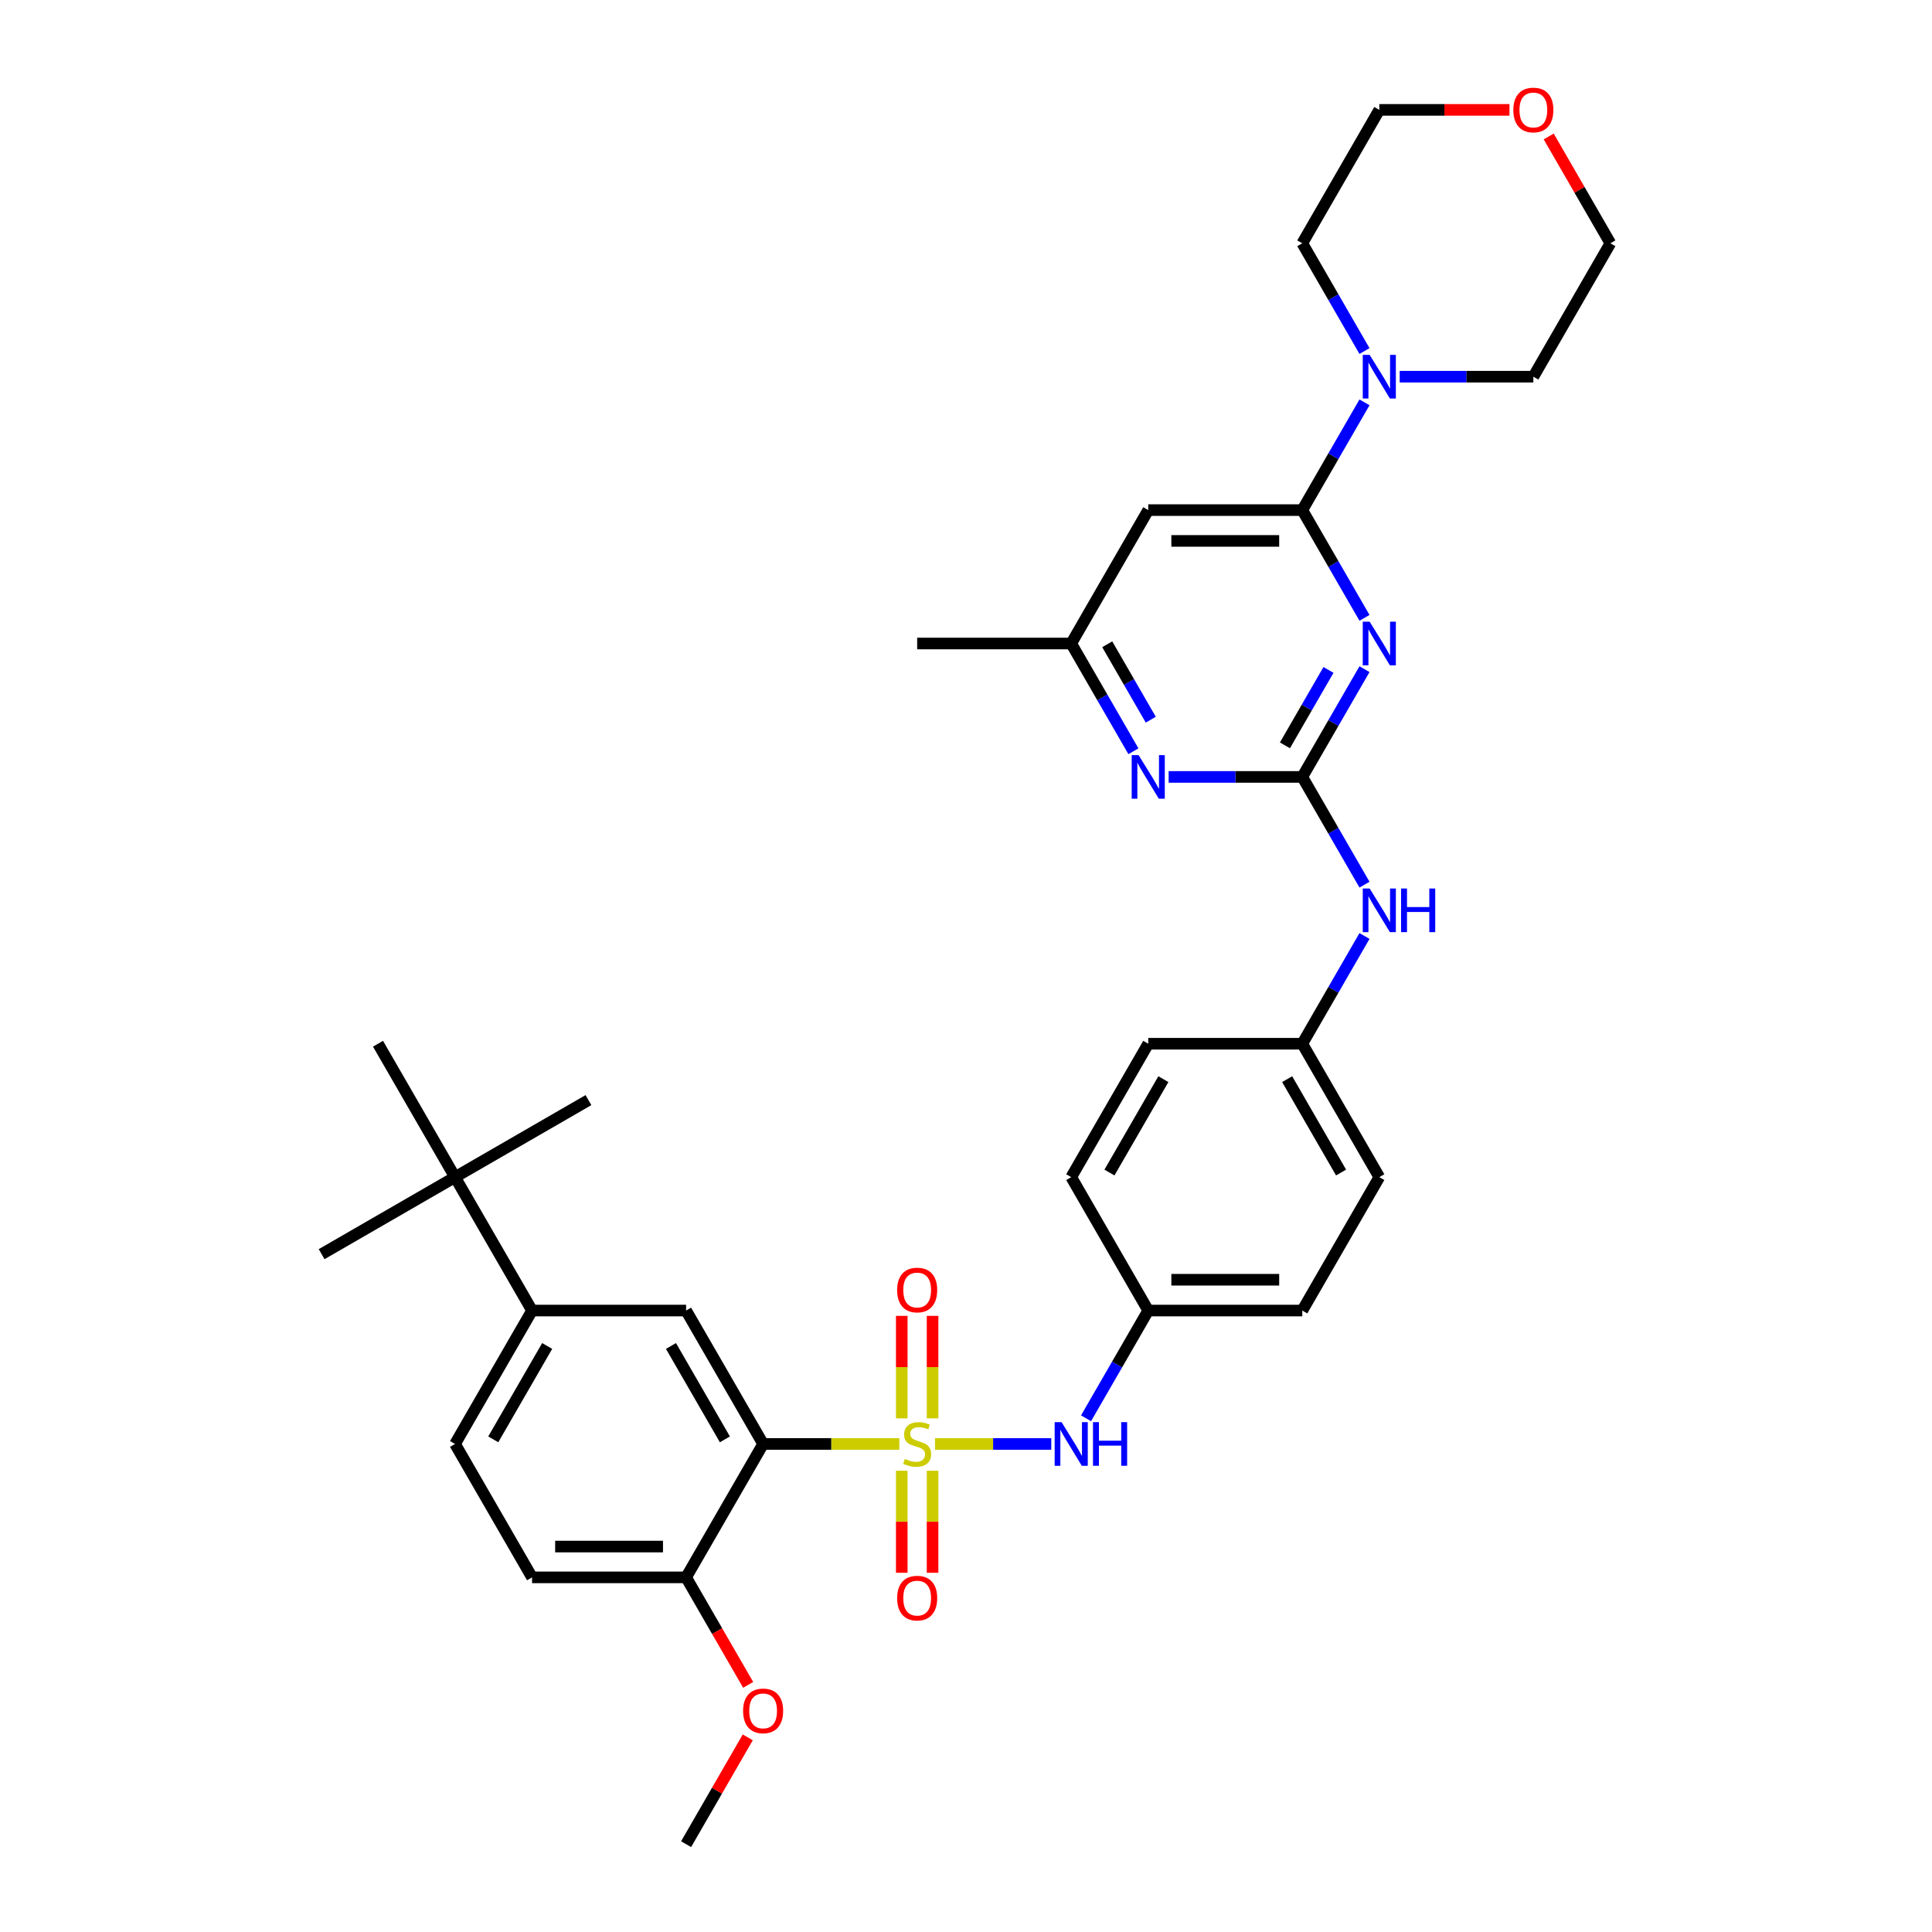 <?xml version='1.0' encoding='iso-8859-1'?>
<svg version='1.1' baseProfile='full'
              xmlns='http://www.w3.org/2000/svg'
                      xmlns:rdkit='http://www.rdkit.org/xml'
                      xmlns:xlink='http://www.w3.org/1999/xlink'
                  xml:space='preserve'
width='1000px' height='1000px' viewBox='0 0 1000 1000'>
<!-- END OF HEADER -->
<rect style='opacity:1.0;fill:#FFFFFF;stroke:none' width='1000' height='1000' x='0' y='0'> </rect>
<path class='bond-0' d='M 465.492,747.39 L 430.242,747.39' style='fill:none;fill-rule:evenodd;stroke:#CCCC00;stroke-width:6px;stroke-linecap:butt;stroke-linejoin:miter;stroke-opacity:1' />
<path class='bond-0' d='M 430.242,747.39 L 394.991,747.39' style='fill:none;fill-rule:evenodd;stroke:#000000;stroke-width:6px;stroke-linecap:butt;stroke-linejoin:miter;stroke-opacity:1' />
<path class='bond-4' d='M 483.959,747.39 L 514.046,747.39' style='fill:none;fill-rule:evenodd;stroke:#CCCC00;stroke-width:6px;stroke-linecap:butt;stroke-linejoin:miter;stroke-opacity:1' />
<path class='bond-4' d='M 514.046,747.39 L 544.133,747.39' style='fill:none;fill-rule:evenodd;stroke:#0000FF;stroke-width:6px;stroke-linecap:butt;stroke-linejoin:miter;stroke-opacity:1' />
<path class='bond-10' d='M 482.699,734.138 L 482.699,707.613' style='fill:none;fill-rule:evenodd;stroke:#CCCC00;stroke-width:6px;stroke-linecap:butt;stroke-linejoin:miter;stroke-opacity:1' />
<path class='bond-10' d='M 482.699,707.613 L 482.699,681.087' style='fill:none;fill-rule:evenodd;stroke:#FF0000;stroke-width:6px;stroke-linecap:butt;stroke-linejoin:miter;stroke-opacity:1' />
<path class='bond-10' d='M 466.752,734.138 L 466.752,707.613' style='fill:none;fill-rule:evenodd;stroke:#CCCC00;stroke-width:6px;stroke-linecap:butt;stroke-linejoin:miter;stroke-opacity:1' />
<path class='bond-10' d='M 466.752,707.613 L 466.752,681.087' style='fill:none;fill-rule:evenodd;stroke:#FF0000;stroke-width:6px;stroke-linecap:butt;stroke-linejoin:miter;stroke-opacity:1' />
<path class='bond-11' d='M 466.752,761.248 L 466.752,787.654' style='fill:none;fill-rule:evenodd;stroke:#CCCC00;stroke-width:6px;stroke-linecap:butt;stroke-linejoin:miter;stroke-opacity:1' />
<path class='bond-11' d='M 466.752,787.654 L 466.752,814.059' style='fill:none;fill-rule:evenodd;stroke:#FF0000;stroke-width:6px;stroke-linecap:butt;stroke-linejoin:miter;stroke-opacity:1' />
<path class='bond-11' d='M 482.699,761.248 L 482.699,787.654' style='fill:none;fill-rule:evenodd;stroke:#CCCC00;stroke-width:6px;stroke-linecap:butt;stroke-linejoin:miter;stroke-opacity:1' />
<path class='bond-11' d='M 482.699,787.654 L 482.699,814.059' style='fill:none;fill-rule:evenodd;stroke:#FF0000;stroke-width:6px;stroke-linecap:butt;stroke-linejoin:miter;stroke-opacity:1' />
<path class='bond-5' d='M 394.991,747.39 L 355.124,678.338' style='fill:none;fill-rule:evenodd;stroke:#000000;stroke-width:6px;stroke-linecap:butt;stroke-linejoin:miter;stroke-opacity:1' />
<path class='bond-5' d='M 375.201,745.006 L 347.294,696.67' style='fill:none;fill-rule:evenodd;stroke:#000000;stroke-width:6px;stroke-linecap:butt;stroke-linejoin:miter;stroke-opacity:1' />
<path class='bond-13' d='M 394.991,747.39 L 355.124,816.442' style='fill:none;fill-rule:evenodd;stroke:#000000;stroke-width:6px;stroke-linecap:butt;stroke-linejoin:miter;stroke-opacity:1' />
<path class='bond-1' d='M 706.258,346.363 L 690.159,374.247' style='fill:none;fill-rule:evenodd;stroke:#0000FF;stroke-width:6px;stroke-linecap:butt;stroke-linejoin:miter;stroke-opacity:1' />
<path class='bond-1' d='M 690.159,374.247 L 674.061,402.131' style='fill:none;fill-rule:evenodd;stroke:#000000;stroke-width:6px;stroke-linecap:butt;stroke-linejoin:miter;stroke-opacity:1' />
<path class='bond-1' d='M 687.618,346.755 L 676.349,366.274' style='fill:none;fill-rule:evenodd;stroke:#0000FF;stroke-width:6px;stroke-linecap:butt;stroke-linejoin:miter;stroke-opacity:1' />
<path class='bond-1' d='M 676.349,366.274 L 665.08,385.793' style='fill:none;fill-rule:evenodd;stroke:#000000;stroke-width:6px;stroke-linecap:butt;stroke-linejoin:miter;stroke-opacity:1' />
<path class='bond-3' d='M 706.258,319.796 L 690.159,291.912' style='fill:none;fill-rule:evenodd;stroke:#0000FF;stroke-width:6px;stroke-linecap:butt;stroke-linejoin:miter;stroke-opacity:1' />
<path class='bond-3' d='M 690.159,291.912 L 674.061,264.028' style='fill:none;fill-rule:evenodd;stroke:#000000;stroke-width:6px;stroke-linecap:butt;stroke-linejoin:miter;stroke-opacity:1' />
<path class='bond-2' d='M 674.061,402.131 L 690.159,430.015' style='fill:none;fill-rule:evenodd;stroke:#000000;stroke-width:6px;stroke-linecap:butt;stroke-linejoin:miter;stroke-opacity:1' />
<path class='bond-2' d='M 690.159,430.015 L 706.258,457.899' style='fill:none;fill-rule:evenodd;stroke:#0000FF;stroke-width:6px;stroke-linecap:butt;stroke-linejoin:miter;stroke-opacity:1' />
<path class='bond-7' d='M 674.061,402.131 L 639.472,402.131' style='fill:none;fill-rule:evenodd;stroke:#000000;stroke-width:6px;stroke-linecap:butt;stroke-linejoin:miter;stroke-opacity:1' />
<path class='bond-7' d='M 639.472,402.131 L 604.883,402.131' style='fill:none;fill-rule:evenodd;stroke:#0000FF;stroke-width:6px;stroke-linecap:butt;stroke-linejoin:miter;stroke-opacity:1' />
<path class='bond-6' d='M 674.061,264.028 L 690.159,236.144' style='fill:none;fill-rule:evenodd;stroke:#000000;stroke-width:6px;stroke-linecap:butt;stroke-linejoin:miter;stroke-opacity:1' />
<path class='bond-6' d='M 690.159,236.144 L 706.258,208.26' style='fill:none;fill-rule:evenodd;stroke:#0000FF;stroke-width:6px;stroke-linecap:butt;stroke-linejoin:miter;stroke-opacity:1' />
<path class='bond-37' d='M 674.061,264.028 L 594.326,264.028' style='fill:none;fill-rule:evenodd;stroke:#000000;stroke-width:6px;stroke-linecap:butt;stroke-linejoin:miter;stroke-opacity:1' />
<path class='bond-37' d='M 662.1,279.975 L 606.287,279.975' style='fill:none;fill-rule:evenodd;stroke:#000000;stroke-width:6px;stroke-linecap:butt;stroke-linejoin:miter;stroke-opacity:1' />
<path class='bond-19' d='M 562.129,734.106 L 578.228,706.222' style='fill:none;fill-rule:evenodd;stroke:#0000FF;stroke-width:6px;stroke-linecap:butt;stroke-linejoin:miter;stroke-opacity:1' />
<path class='bond-19' d='M 578.228,706.222 L 594.326,678.338' style='fill:none;fill-rule:evenodd;stroke:#000000;stroke-width:6px;stroke-linecap:butt;stroke-linejoin:miter;stroke-opacity:1' />
<path class='bond-9' d='M 355.124,678.338 L 275.39,678.338' style='fill:none;fill-rule:evenodd;stroke:#000000;stroke-width:6px;stroke-linecap:butt;stroke-linejoin:miter;stroke-opacity:1' />
<path class='bond-26' d='M 706.258,181.692 L 690.159,153.808' style='fill:none;fill-rule:evenodd;stroke:#0000FF;stroke-width:6px;stroke-linecap:butt;stroke-linejoin:miter;stroke-opacity:1' />
<path class='bond-26' d='M 690.159,153.808 L 674.061,125.924' style='fill:none;fill-rule:evenodd;stroke:#000000;stroke-width:6px;stroke-linecap:butt;stroke-linejoin:miter;stroke-opacity:1' />
<path class='bond-27' d='M 724.484,194.976 L 759.073,194.976' style='fill:none;fill-rule:evenodd;stroke:#0000FF;stroke-width:6px;stroke-linecap:butt;stroke-linejoin:miter;stroke-opacity:1' />
<path class='bond-27' d='M 759.073,194.976 L 793.662,194.976' style='fill:none;fill-rule:evenodd;stroke:#000000;stroke-width:6px;stroke-linecap:butt;stroke-linejoin:miter;stroke-opacity:1' />
<path class='bond-14' d='M 586.657,388.848 L 570.558,360.964' style='fill:none;fill-rule:evenodd;stroke:#0000FF;stroke-width:6px;stroke-linecap:butt;stroke-linejoin:miter;stroke-opacity:1' />
<path class='bond-14' d='M 570.558,360.964 L 554.459,333.08' style='fill:none;fill-rule:evenodd;stroke:#000000;stroke-width:6px;stroke-linecap:butt;stroke-linejoin:miter;stroke-opacity:1' />
<path class='bond-14' d='M 595.638,372.509 L 584.369,352.99' style='fill:none;fill-rule:evenodd;stroke:#0000FF;stroke-width:6px;stroke-linecap:butt;stroke-linejoin:miter;stroke-opacity:1' />
<path class='bond-14' d='M 584.369,352.99 L 573.099,333.471' style='fill:none;fill-rule:evenodd;stroke:#000000;stroke-width:6px;stroke-linecap:butt;stroke-linejoin:miter;stroke-opacity:1' />
<path class='bond-8' d='M 594.326,264.028 L 554.459,333.08' style='fill:none;fill-rule:evenodd;stroke:#000000;stroke-width:6px;stroke-linecap:butt;stroke-linejoin:miter;stroke-opacity:1' />
<path class='bond-15' d='M 275.39,678.338 L 235.523,609.287' style='fill:none;fill-rule:evenodd;stroke:#000000;stroke-width:6px;stroke-linecap:butt;stroke-linejoin:miter;stroke-opacity:1' />
<path class='bond-36' d='M 275.39,678.338 L 235.523,747.39' style='fill:none;fill-rule:evenodd;stroke:#000000;stroke-width:6px;stroke-linecap:butt;stroke-linejoin:miter;stroke-opacity:1' />
<path class='bond-36' d='M 283.22,696.67 L 255.313,745.006' style='fill:none;fill-rule:evenodd;stroke:#000000;stroke-width:6px;stroke-linecap:butt;stroke-linejoin:miter;stroke-opacity:1' />
<path class='bond-12' d='M 706.258,484.467 L 690.159,512.351' style='fill:none;fill-rule:evenodd;stroke:#0000FF;stroke-width:6px;stroke-linecap:butt;stroke-linejoin:miter;stroke-opacity:1' />
<path class='bond-12' d='M 690.159,512.351 L 674.061,540.235' style='fill:none;fill-rule:evenodd;stroke:#000000;stroke-width:6px;stroke-linecap:butt;stroke-linejoin:miter;stroke-opacity:1' />
<path class='bond-17' d='M 355.124,816.442 L 275.39,816.442' style='fill:none;fill-rule:evenodd;stroke:#000000;stroke-width:6px;stroke-linecap:butt;stroke-linejoin:miter;stroke-opacity:1' />
<path class='bond-17' d='M 343.164,800.495 L 287.35,800.495' style='fill:none;fill-rule:evenodd;stroke:#000000;stroke-width:6px;stroke-linecap:butt;stroke-linejoin:miter;stroke-opacity:1' />
<path class='bond-21' d='M 355.124,816.442 L 371.186,844.262' style='fill:none;fill-rule:evenodd;stroke:#000000;stroke-width:6px;stroke-linecap:butt;stroke-linejoin:miter;stroke-opacity:1' />
<path class='bond-21' d='M 371.186,844.262 L 387.248,872.082' style='fill:none;fill-rule:evenodd;stroke:#FF0000;stroke-width:6px;stroke-linecap:butt;stroke-linejoin:miter;stroke-opacity:1' />
<path class='bond-33' d='M 554.459,333.08 L 474.725,333.08' style='fill:none;fill-rule:evenodd;stroke:#000000;stroke-width:6px;stroke-linecap:butt;stroke-linejoin:miter;stroke-opacity:1' />
<path class='bond-28' d='M 235.523,609.287 L 304.575,569.42' style='fill:none;fill-rule:evenodd;stroke:#000000;stroke-width:6px;stroke-linecap:butt;stroke-linejoin:miter;stroke-opacity:1' />
<path class='bond-29' d='M 235.523,609.287 L 166.471,649.154' style='fill:none;fill-rule:evenodd;stroke:#000000;stroke-width:6px;stroke-linecap:butt;stroke-linejoin:miter;stroke-opacity:1' />
<path class='bond-30' d='M 235.523,609.287 L 195.656,540.235' style='fill:none;fill-rule:evenodd;stroke:#000000;stroke-width:6px;stroke-linecap:butt;stroke-linejoin:miter;stroke-opacity:1' />
<path class='bond-16' d='M 235.523,747.39 L 275.39,816.442' style='fill:none;fill-rule:evenodd;stroke:#000000;stroke-width:6px;stroke-linecap:butt;stroke-linejoin:miter;stroke-opacity:1' />
<path class='bond-18' d='M 801.607,70.635 L 817.568,98.279' style='fill:none;fill-rule:evenodd;stroke:#FF0000;stroke-width:6px;stroke-linecap:butt;stroke-linejoin:miter;stroke-opacity:1' />
<path class='bond-18' d='M 817.568,98.279 L 833.529,125.924' style='fill:none;fill-rule:evenodd;stroke:#000000;stroke-width:6px;stroke-linecap:butt;stroke-linejoin:miter;stroke-opacity:1' />
<path class='bond-38' d='M 781.303,56.873 L 747.615,56.873' style='fill:none;fill-rule:evenodd;stroke:#FF0000;stroke-width:6px;stroke-linecap:butt;stroke-linejoin:miter;stroke-opacity:1' />
<path class='bond-38' d='M 747.615,56.873 L 713.928,56.873' style='fill:none;fill-rule:evenodd;stroke:#000000;stroke-width:6px;stroke-linecap:butt;stroke-linejoin:miter;stroke-opacity:1' />
<path class='bond-22' d='M 594.326,678.338 L 674.061,678.338' style='fill:none;fill-rule:evenodd;stroke:#000000;stroke-width:6px;stroke-linecap:butt;stroke-linejoin:miter;stroke-opacity:1' />
<path class='bond-22' d='M 606.287,662.392 L 662.1,662.392' style='fill:none;fill-rule:evenodd;stroke:#000000;stroke-width:6px;stroke-linecap:butt;stroke-linejoin:miter;stroke-opacity:1' />
<path class='bond-23' d='M 594.326,678.338 L 554.459,609.287' style='fill:none;fill-rule:evenodd;stroke:#000000;stroke-width:6px;stroke-linecap:butt;stroke-linejoin:miter;stroke-opacity:1' />
<path class='bond-20' d='M 674.061,540.235 L 594.326,540.235' style='fill:none;fill-rule:evenodd;stroke:#000000;stroke-width:6px;stroke-linecap:butt;stroke-linejoin:miter;stroke-opacity:1' />
<path class='bond-35' d='M 674.061,540.235 L 713.928,609.287' style='fill:none;fill-rule:evenodd;stroke:#000000;stroke-width:6px;stroke-linecap:butt;stroke-linejoin:miter;stroke-opacity:1' />
<path class='bond-35' d='M 666.23,558.566 L 694.137,606.902' style='fill:none;fill-rule:evenodd;stroke:#000000;stroke-width:6px;stroke-linecap:butt;stroke-linejoin:miter;stroke-opacity:1' />
<path class='bond-34' d='M 387.046,899.256 L 371.085,926.901' style='fill:none;fill-rule:evenodd;stroke:#FF0000;stroke-width:6px;stroke-linecap:butt;stroke-linejoin:miter;stroke-opacity:1' />
<path class='bond-34' d='M 371.085,926.901 L 355.124,954.545' style='fill:none;fill-rule:evenodd;stroke:#000000;stroke-width:6px;stroke-linecap:butt;stroke-linejoin:miter;stroke-opacity:1' />
<path class='bond-24' d='M 674.061,678.338 L 713.928,609.287' style='fill:none;fill-rule:evenodd;stroke:#000000;stroke-width:6px;stroke-linecap:butt;stroke-linejoin:miter;stroke-opacity:1' />
<path class='bond-25' d='M 554.459,609.287 L 594.326,540.235' style='fill:none;fill-rule:evenodd;stroke:#000000;stroke-width:6px;stroke-linecap:butt;stroke-linejoin:miter;stroke-opacity:1' />
<path class='bond-25' d='M 574.25,606.902 L 602.157,558.566' style='fill:none;fill-rule:evenodd;stroke:#000000;stroke-width:6px;stroke-linecap:butt;stroke-linejoin:miter;stroke-opacity:1' />
<path class='bond-31' d='M 674.061,125.924 L 713.928,56.873' style='fill:none;fill-rule:evenodd;stroke:#000000;stroke-width:6px;stroke-linecap:butt;stroke-linejoin:miter;stroke-opacity:1' />
<path class='bond-32' d='M 793.662,194.976 L 833.529,125.924' style='fill:none;fill-rule:evenodd;stroke:#000000;stroke-width:6px;stroke-linecap:butt;stroke-linejoin:miter;stroke-opacity:1' />
<path  class='atom-0' d='M 468.347 755.14
Q 468.602 755.236, 469.654 755.682
Q 470.707 756.129, 471.855 756.416
Q 473.035 756.671, 474.183 756.671
Q 476.32 756.671, 477.564 755.651
Q 478.808 754.598, 478.808 752.78
Q 478.808 751.536, 478.17 750.771
Q 477.564 750.005, 476.607 749.591
Q 475.65 749.176, 474.056 748.698
Q 472.046 748.092, 470.834 747.518
Q 469.654 746.944, 468.793 745.732
Q 467.964 744.52, 467.964 742.479
Q 467.964 739.64, 469.877 737.886
Q 471.823 736.132, 475.65 736.132
Q 478.265 736.132, 481.232 737.376
L 480.498 739.831
Q 477.787 738.715, 475.746 738.715
Q 473.545 738.715, 472.333 739.64
Q 471.121 740.533, 471.153 742.096
Q 471.153 743.308, 471.759 744.041
Q 472.397 744.775, 473.29 745.189
Q 474.215 745.604, 475.746 746.083
Q 477.787 746.72, 478.999 747.358
Q 480.211 747.996, 481.072 749.304
Q 481.965 750.58, 481.965 752.78
Q 481.965 755.906, 479.86 757.596
Q 477.787 759.255, 474.311 759.255
Q 472.301 759.255, 470.77 758.808
Q 469.271 758.393, 467.485 757.66
L 468.347 755.14
' fill='#CCCC00'/>
<path  class='atom-2' d='M 708.936 321.789
L 716.336 333.749
Q 717.069 334.929, 718.249 337.066
Q 719.429 339.203, 719.493 339.331
L 719.493 321.789
L 722.491 321.789
L 722.491 344.37
L 719.397 344.37
L 711.456 331.293
Q 710.531 329.763, 709.542 328.008
Q 708.585 326.254, 708.298 325.712
L 708.298 344.37
L 705.364 344.37
L 705.364 321.789
L 708.936 321.789
' fill='#0000FF'/>
<path  class='atom-5' d='M 549.468 736.1
L 556.867 748.06
Q 557.601 749.24, 558.781 751.377
Q 559.961 753.514, 560.025 753.641
L 560.025 736.1
L 563.023 736.1
L 563.023 758.681
L 559.929 758.681
L 551.988 745.604
Q 551.063 744.073, 550.074 742.319
Q 549.117 740.565, 548.83 740.023
L 548.83 758.681
L 545.896 758.681
L 545.896 736.1
L 549.468 736.1
' fill='#0000FF'/>
<path  class='atom-5' d='M 565.734 736.1
L 568.796 736.1
L 568.796 745.7
L 580.341 745.7
L 580.341 736.1
L 583.403 736.1
L 583.403 758.681
L 580.341 758.681
L 580.341 748.251
L 568.796 748.251
L 568.796 758.681
L 565.734 758.681
L 565.734 736.1
' fill='#0000FF'/>
<path  class='atom-7' d='M 708.936 183.686
L 716.336 195.646
Q 717.069 196.826, 718.249 198.963
Q 719.429 201.1, 719.493 201.227
L 719.493 183.686
L 722.491 183.686
L 722.491 206.266
L 719.397 206.266
L 711.456 193.19
Q 710.531 191.659, 709.542 189.905
Q 708.585 188.151, 708.298 187.609
L 708.298 206.266
L 705.364 206.266
L 705.364 183.686
L 708.936 183.686
' fill='#0000FF'/>
<path  class='atom-8' d='M 589.335 390.841
L 596.734 402.801
Q 597.468 403.981, 598.648 406.118
Q 599.828 408.255, 599.892 408.382
L 599.892 390.841
L 602.89 390.841
L 602.89 413.422
L 599.796 413.422
L 591.855 400.345
Q 590.93 398.814, 589.941 397.06
Q 588.984 395.306, 588.697 394.764
L 588.697 413.422
L 585.763 413.422
L 585.763 390.841
L 589.335 390.841
' fill='#0000FF'/>
<path  class='atom-11' d='M 464.36 667.72
Q 464.36 662.298, 467.039 659.268
Q 469.718 656.238, 474.725 656.238
Q 479.733 656.238, 482.412 659.268
Q 485.091 662.298, 485.091 667.72
Q 485.091 673.206, 482.38 676.331
Q 479.669 679.425, 474.725 679.425
Q 469.75 679.425, 467.039 676.331
Q 464.36 673.237, 464.36 667.72
M 474.725 676.873
Q 478.17 676.873, 480.02 674.577
Q 481.901 672.249, 481.901 667.72
Q 481.901 663.287, 480.02 661.054
Q 478.17 658.79, 474.725 658.79
Q 471.281 658.79, 469.399 661.022
Q 467.549 663.255, 467.549 667.72
Q 467.549 672.281, 469.399 674.577
Q 471.281 676.873, 474.725 676.873
' fill='#FF0000'/>
<path  class='atom-12' d='M 464.36 827.188
Q 464.36 821.766, 467.039 818.736
Q 469.718 815.706, 474.725 815.706
Q 479.733 815.706, 482.412 818.736
Q 485.091 821.766, 485.091 827.188
Q 485.091 832.674, 482.38 835.799
Q 479.669 838.893, 474.725 838.893
Q 469.75 838.893, 467.039 835.799
Q 464.36 832.706, 464.36 827.188
M 474.725 836.342
Q 478.17 836.342, 480.02 834.045
Q 481.901 831.717, 481.901 827.188
Q 481.901 822.755, 480.02 820.522
Q 478.17 818.258, 474.725 818.258
Q 471.281 818.258, 469.399 820.49
Q 467.549 822.723, 467.549 827.188
Q 467.549 831.749, 469.399 834.045
Q 471.281 836.342, 474.725 836.342
' fill='#FF0000'/>
<path  class='atom-13' d='M 708.936 459.893
L 716.336 471.853
Q 717.069 473.033, 718.249 475.17
Q 719.429 477.307, 719.493 477.434
L 719.493 459.893
L 722.491 459.893
L 722.491 482.473
L 719.397 482.473
L 711.456 469.397
Q 710.531 467.866, 709.542 466.112
Q 708.585 464.358, 708.298 463.816
L 708.298 482.473
L 705.364 482.473
L 705.364 459.893
L 708.936 459.893
' fill='#0000FF'/>
<path  class='atom-13' d='M 725.202 459.893
L 728.264 459.893
L 728.264 469.493
L 739.809 469.493
L 739.809 459.893
L 742.871 459.893
L 742.871 482.473
L 739.809 482.473
L 739.809 472.044
L 728.264 472.044
L 728.264 482.473
L 725.202 482.473
L 725.202 459.893
' fill='#0000FF'/>
<path  class='atom-19' d='M 783.296 56.936
Q 783.296 51.514, 785.975 48.484
Q 788.654 45.455, 793.662 45.455
Q 798.669 45.455, 801.348 48.484
Q 804.027 51.514, 804.027 56.936
Q 804.027 62.422, 801.316 65.547
Q 798.605 68.641, 793.662 68.641
Q 788.686 68.641, 785.975 65.547
Q 783.296 62.454, 783.296 56.936
M 793.662 66.09
Q 797.106 66.09, 798.956 63.793
Q 800.838 61.465, 800.838 56.936
Q 800.838 52.503, 798.956 50.27
Q 797.106 48.006, 793.662 48.006
Q 790.217 48.006, 788.336 50.239
Q 786.486 52.471, 786.486 56.936
Q 786.486 61.497, 788.336 63.793
Q 790.217 66.09, 793.662 66.09
' fill='#FF0000'/>
<path  class='atom-22' d='M 384.626 885.557
Q 384.626 880.136, 387.305 877.106
Q 389.984 874.076, 394.991 874.076
Q 399.998 874.076, 402.678 877.106
Q 405.357 880.136, 405.357 885.557
Q 405.357 891.043, 402.646 894.169
Q 399.935 897.262, 394.991 897.262
Q 390.016 897.262, 387.305 894.169
Q 384.626 891.075, 384.626 885.557
M 394.991 894.711
Q 398.436 894.711, 400.286 892.415
Q 402.167 890.086, 402.167 885.557
Q 402.167 881.124, 400.286 878.892
Q 398.436 876.627, 394.991 876.627
Q 391.547 876.627, 389.665 878.86
Q 387.815 881.092, 387.815 885.557
Q 387.815 890.118, 389.665 892.415
Q 391.547 894.711, 394.991 894.711
' fill='#FF0000'/>
</svg>
